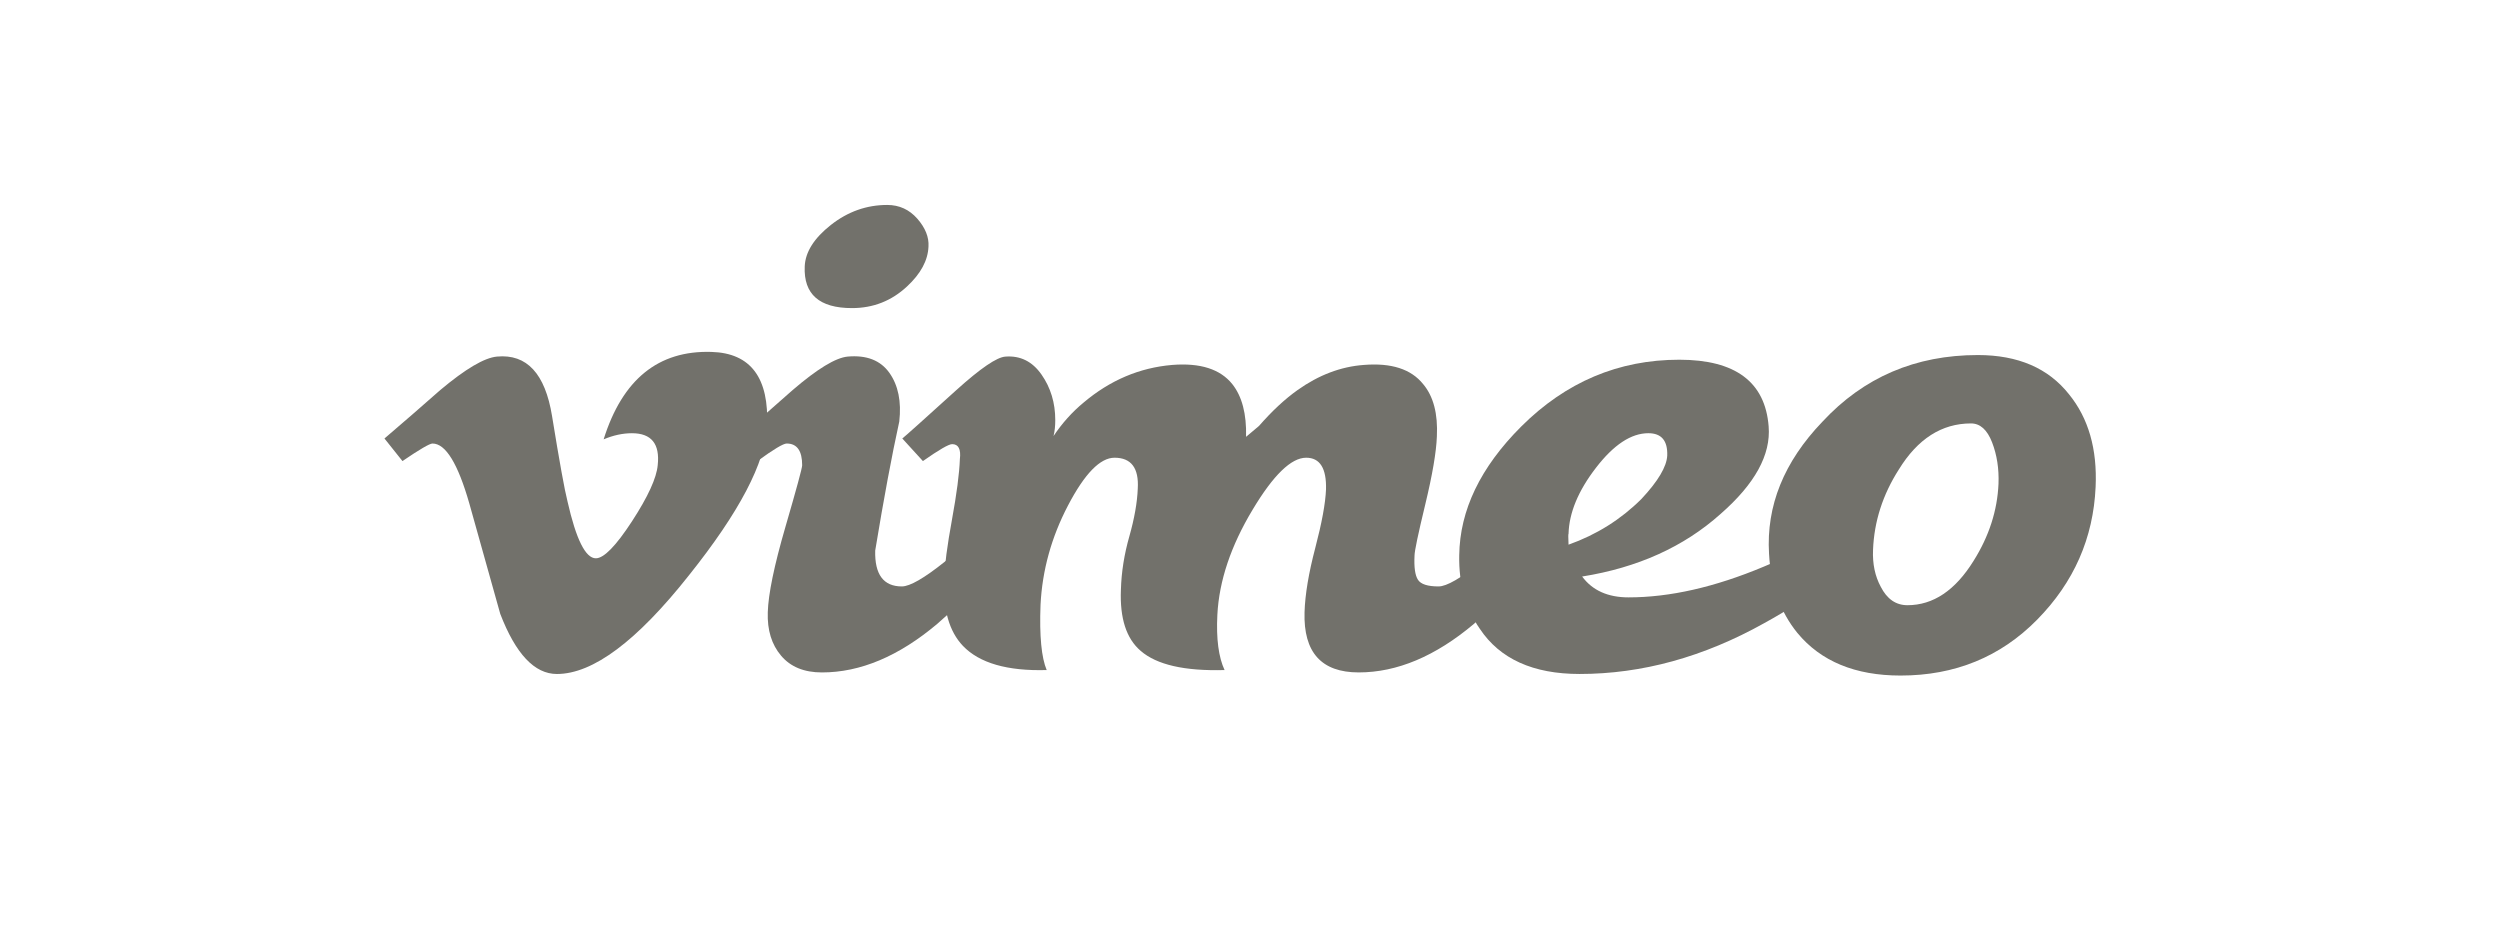 <svg width="159" height="60" viewBox="0 0 159 60" fill="none" xmlns="http://www.w3.org/2000/svg">
<g clip-path="url(#clip0_26_2335)">
<path d="M48.783 27.118C48.675 29.423 47.019 32.581 43.818 36.588C40.509 40.773 37.708 42.866 35.417 42.866C33.998 42.866 32.798 41.592 31.816 39.042C31.162 36.705 30.506 34.37 29.852 32.032C29.124 29.484 28.343 28.208 27.507 28.208C27.326 28.208 26.687 28.581 25.596 29.324L24.452 27.888C25.652 26.862 26.837 25.835 28.003 24.805C29.606 23.46 30.808 22.75 31.611 22.678C33.505 22.502 34.672 23.762 35.11 26.459C35.583 29.37 35.91 31.18 36.093 31.888C36.639 34.303 37.24 35.508 37.896 35.508C38.406 35.508 39.172 34.724 40.192 33.159C41.211 31.593 41.758 30.401 41.831 29.583C41.977 28.231 41.431 27.553 40.192 27.553C39.608 27.553 39.008 27.683 38.391 27.942C39.587 24.129 41.872 22.277 45.247 22.382C47.748 22.453 48.927 24.032 48.783 27.118Z" fill="#72716B"/>
<path d="M59.052 15.68C59.016 16.563 58.561 17.409 57.684 18.221C56.701 19.137 55.535 19.595 54.187 19.595C52.11 19.595 51.107 18.714 51.18 16.951C51.215 16.034 51.772 15.151 52.846 14.305C53.921 13.46 55.114 13.035 56.427 13.035C57.193 13.035 57.83 13.328 58.342 13.909C58.85 14.491 59.088 15.081 59.052 15.68ZM63.808 34.587C62.787 36.463 61.385 38.163 59.599 39.686C57.157 41.74 54.717 42.767 52.275 42.767C51.143 42.767 50.279 42.413 49.678 41.703C49.077 40.995 48.793 40.076 48.831 38.941C48.865 37.774 49.239 35.967 49.95 33.521C50.661 31.078 51.018 29.767 51.018 29.59C51.018 28.669 50.689 28.208 50.033 28.208C49.816 28.208 49.194 28.581 48.173 29.324L46.916 27.888C48.083 26.862 49.249 25.834 50.415 24.805C51.982 23.459 53.148 22.75 53.915 22.678C55.117 22.573 56 22.918 56.565 23.712C57.129 24.508 57.338 25.539 57.194 26.81C56.72 28.965 56.21 31.701 55.663 35.019C55.626 36.539 56.191 37.297 57.357 37.297C57.867 37.297 58.779 36.773 60.09 35.724C61.184 34.85 62.077 34.028 62.77 33.258L63.808 34.587Z" fill="#72716B"/>
<path d="M97.946 34.586C96.925 36.463 95.523 38.162 93.737 39.684C91.295 41.738 88.853 42.766 86.412 42.766C84.043 42.766 82.895 41.491 82.969 38.94C83.003 37.806 83.232 36.444 83.651 34.85C84.069 33.255 84.298 32.016 84.334 31.13C84.371 29.785 83.95 29.111 83.072 29.111C82.122 29.111 80.989 30.21 79.672 32.407C78.284 34.712 77.533 36.944 77.424 39.106C77.346 40.631 77.503 41.8 77.883 42.615C75.341 42.687 73.56 42.279 72.544 41.392C71.633 40.613 71.217 39.32 71.29 37.512C71.321 36.377 71.503 35.243 71.827 34.109C72.148 32.975 72.326 31.965 72.362 31.078C72.441 29.767 71.943 29.111 70.885 29.111C69.972 29.111 68.986 30.122 67.929 32.142C66.871 34.161 66.287 36.271 66.178 38.468C66.1 40.455 66.24 41.835 66.569 42.615C64.068 42.687 62.291 42.173 61.241 41.077C60.367 40.159 59.97 38.763 60.043 36.889C60.075 35.971 60.245 34.689 60.546 33.046C60.846 31.402 61.014 30.122 61.048 29.202C61.127 28.567 60.954 28.247 60.557 28.247C60.338 28.247 59.718 28.607 58.697 29.324L57.386 27.888C57.569 27.748 58.714 26.719 60.829 24.805C62.36 23.424 63.398 22.715 63.944 22.68C64.893 22.608 65.657 22.989 66.24 23.822C66.823 24.654 67.115 25.621 67.115 26.719C67.115 27.074 67.084 27.41 67.006 27.73C67.552 26.915 68.189 26.204 68.919 25.601C70.595 24.186 72.472 23.386 74.549 23.21C76.335 23.068 77.609 23.474 78.376 24.432C78.995 25.212 79.286 26.329 79.25 27.782C79.505 27.57 79.779 27.338 80.072 27.09C80.907 26.134 81.728 25.373 82.529 24.805C83.877 23.848 85.282 23.316 86.738 23.21C88.488 23.068 89.745 23.473 90.511 24.428C91.165 25.204 91.458 26.317 91.385 27.763C91.348 28.753 91.102 30.192 90.647 32.081C90.19 33.97 89.964 35.054 89.964 35.337C89.927 36.081 90 36.592 90.182 36.874C90.365 37.157 90.8 37.297 91.493 37.297C92.004 37.297 92.913 36.773 94.227 35.723C95.319 34.85 96.213 34.028 96.906 33.258L97.946 34.586Z" fill="#72716B"/>
<path d="M106.036 28.98C106.07 28.029 105.671 27.552 104.835 27.552C103.742 27.552 102.633 28.284 101.506 29.747C100.377 31.21 99.795 32.613 99.759 33.952C99.738 33.952 99.738 34.182 99.759 34.641C101.542 34.006 103.088 33.038 104.398 31.731C105.453 30.603 105.998 29.685 106.036 28.98ZM118.444 34.531C117.387 36.232 115.31 37.929 112.212 39.628C108.351 41.787 104.431 42.865 100.46 42.865C97.509 42.865 95.393 41.909 94.119 39.995C93.208 38.684 92.771 37.125 92.807 35.318C92.843 32.448 94.156 29.72 96.744 27.132C99.585 24.297 102.938 22.878 106.801 22.878C110.373 22.878 112.267 24.294 112.486 27.121C112.632 28.924 111.611 30.781 109.425 32.69C107.092 34.778 104.157 36.102 100.624 36.667C101.279 37.552 102.262 37.993 103.575 37.993C106.198 37.993 109.06 37.344 112.158 36.046C114.38 35.134 116.13 34.187 117.406 33.205L118.444 34.531Z" fill="#72716B"/>
<path d="M127.105 30.767C127.141 29.808 127.005 28.93 126.695 28.13C126.385 27.332 125.937 26.93 125.356 26.93C123.497 26.93 121.966 27.908 120.765 29.861C119.743 31.46 119.195 33.165 119.125 34.974C119.087 35.863 119.252 36.645 119.616 37.318C120.015 38.101 120.581 38.491 121.312 38.491C122.951 38.491 124.355 37.551 125.521 35.668C126.504 34.104 127.031 32.471 127.105 30.767ZM133.281 30.968C133.136 34.225 131.898 37.038 129.565 39.409C127.233 41.779 124.334 42.965 120.873 42.965C117.995 42.965 115.808 42.062 114.315 40.257C113.222 38.912 112.619 37.232 112.511 35.216C112.327 32.171 113.457 29.376 115.9 26.827C118.524 23.997 121.82 22.581 125.793 22.581C128.343 22.581 130.275 23.414 131.588 25.076C132.828 26.599 133.391 28.563 133.281 30.968Z" fill="#72716B"/>
</g>
<defs>
<clipPath id="clip0_26_2335">
<rect width="110" height="32" fill="white" transform="translate(24.257 12)"/>
</clipPath>
</defs>
</svg>
